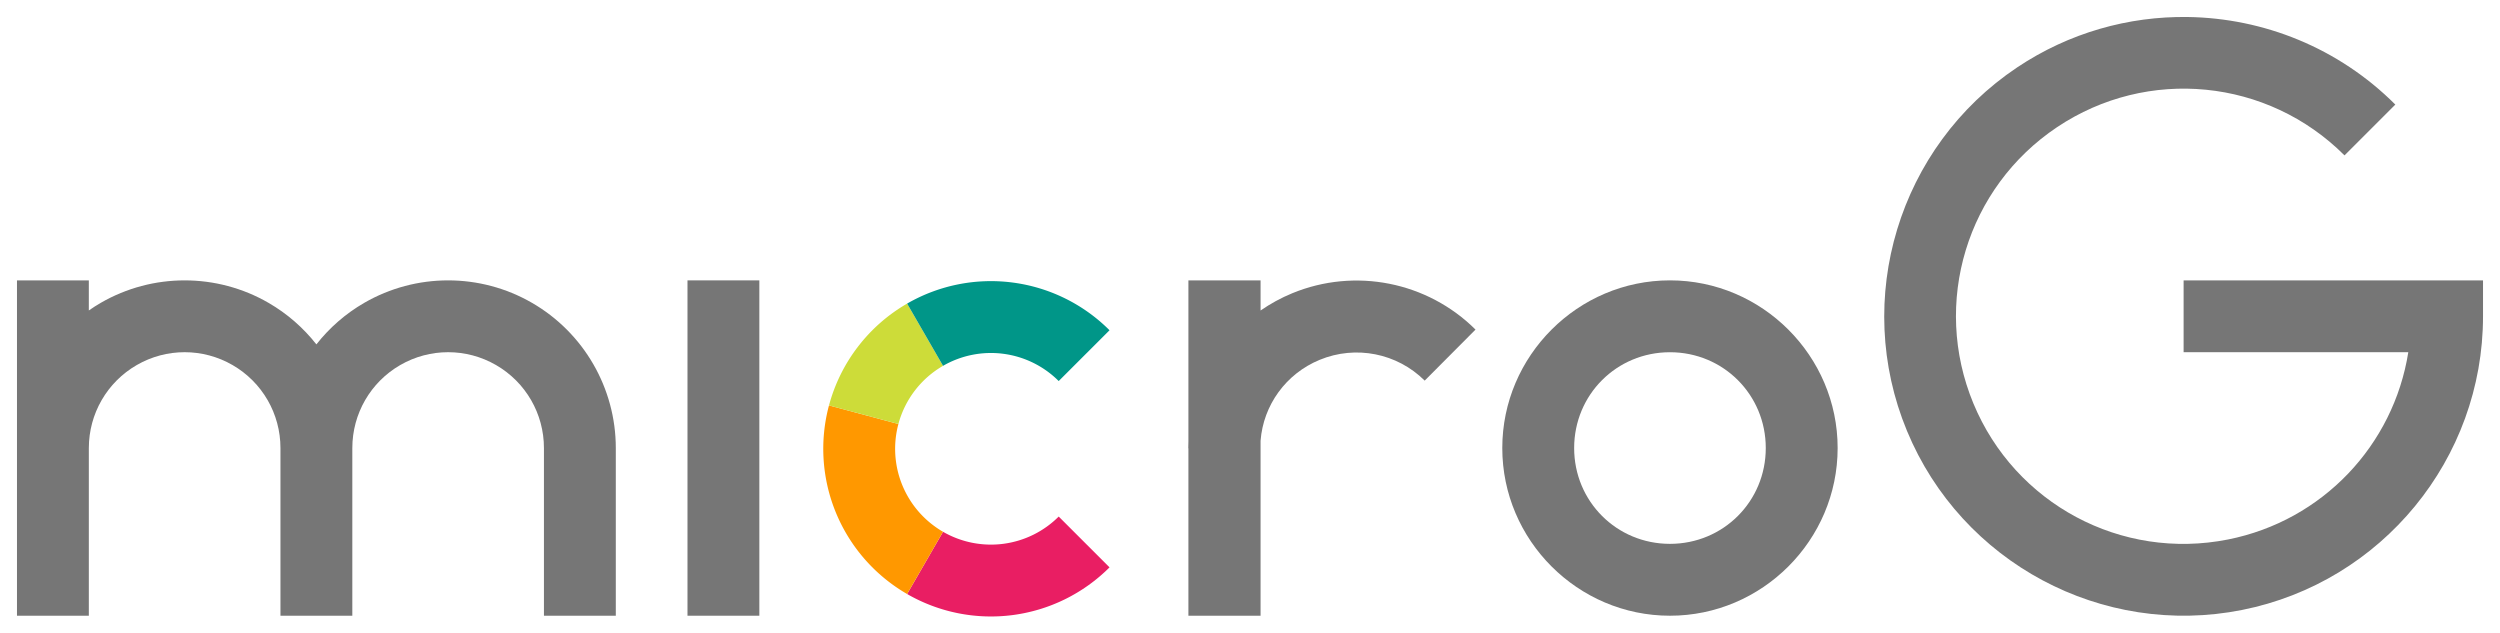 <?xml version="1.0" encoding="UTF-8" standalone="no"?>
<!-- Created with Inkscape (http://www.inkscape.org/) -->

<svg
   xmlns:dc="http://purl.org/dc/elements/1.1/"
   xmlns:cc="http://creativecommons.org/ns#"
   xmlns:rdf="http://www.w3.org/1999/02/22-rdf-syntax-ns#"
   xmlns:svg="http://www.w3.org/2000/svg"
   xmlns="http://www.w3.org/2000/svg"
   xmlns:sodipodi="http://sodipodi.sourceforge.net/DTD/sodipodi-0.dtd"
   xmlns:inkscape="http://www.inkscape.org/namespaces/inkscape"
   width="294.551mm"
   height="74.626mm"
   viewBox="0 0 1043.686 264.422"
   id="svg2"
   version="1.1"
   inkscape:version="0.91 r13725"
   sodipodi:docname="microg_full_colored.svg"
   inkscape:export-filename="/home/marvin/Pictures/microg_full_colored.png"
   inkscape:export-xdpi="87.267654"
   inkscape:export-ydpi="87.267654">
  <defs
     id="defs4" />
  <sodipodi:namedview
     id="base"
     pagecolor="#ffffff"
     bordercolor="#666666"
     borderopacity="1.0"
     inkscape:pageopacity="0.0"
     inkscape:pageshadow="2"
     inkscape:zoom="0.98994949"
     inkscape:cx="531.46263"
     inkscape:cy="-1.9459158"
     inkscape:document-units="px"
     inkscape:current-layer="layer1"
     showgrid="false"
     inkscape:snap-bbox="false"
     inkscape:snap-bbox-edge-midpoints="true"
     inkscape:snap-midpoints="false"
     fit-margin-top="2"
     fit-margin-left="2"
     fit-margin-right="2"
     fit-margin-bottom="2"
     inkscape:window-width="1920"
     inkscape:window-height="1016"
     inkscape:window-x="0"
     inkscape:window-y="27"
     inkscape:window-maximized="1" />
  <g
     inkscape:label="Layer 1"
     inkscape:groupmode="layer"
     id="layer1"
     transform="translate(-12.912,-495.314)">
    <path
       style="color:#000000;font-style:normal;font-variant:normal;font-weight:normal;font-stretch:normal;font-size:medium;line-height:normal;font-family:sans-serif;text-indent:0;text-align:start;text-decoration:none;text-decoration-line:none;text-decoration-style:solid;text-decoration-color:#000000;letter-spacing:normal;word-spacing:normal;text-transform:none;direction:ltr;block-progression:tb;writing-mode:lr-tb;baseline-shift:baseline;text-anchor:start;white-space:normal;clip-rule:nonzero;display:inline;overflow:visible;visibility:visible;opacity:1;isolation:auto;mix-blend-mode:normal;color-interpolation:sRGB;color-interpolation-filters:linearRGB;solid-color:#000000;solid-opacity:1;fill:#000000;fill-opacity:0.537;fill-rule:nonzero;stroke:none;stroke-width:30.002;stroke-linecap:butt;stroke-linejoin:miter;stroke-miterlimit:4;stroke-dasharray:none;stroke-dashoffset:0;stroke-opacity:1;color-rendering:auto;image-rendering:auto;shape-rendering:auto;text-rendering:auto;enable-background:accumulate"
       d="m 70.865,610.828 0,70.002 0,69.998 30,0 0,-69.998 0.002,0 c 0,-14.318 7.604,-27.49 20,-34.648 12.396,-7.158 27.6,-7.158 39.996,0 12.396,7.158 20,20.33 20,34.648 l 0.002,0 0,69.998 30,0 0,-69.998 0.002,0 c 0,-14.318 7.604,-27.49 20,-34.648 12.396,-7.158 27.6,-7.158 39.996,0 12.396,7.158 20,20.33 20,34.648 l 0.002,0 0,69.998 30,0 0,-70 c -6.9e-4,-24.986 -13.363,-48.135 -35,-60.629 -21.637,-12.494 -48.363,-12.494 -70,0 -7.835,4.524 -14.575,10.45 -19.998,17.35 -5.423,-6.9 -12.167,-12.825 -20.002,-17.35 -21.637,-12.494 -48.363,-12.494 -70,0 -1.723,0.995 -3.385,2.064 -5,3.189 l 0,-12.561 -30,0 z"
       transform="translate(-50.866,1.533)"
       id="path4185"
       inkscape:connector-curvature="0" />
    <path
       sodipodi:nodetypes="ccccc"
       inkscape:connector-curvature="0"
       id="path4187-3"
       d="m 299.921,752.362 30,0 0,-140 -30,0 z"
       style="opacity:1;fill:#000000;fill-opacity:0.537;stroke:none;stroke-width:30;stroke-linecap:butt;stroke-miterlimit:4;stroke-dasharray:none;stroke-dashoffset:0;stroke-opacity:1" />
    <path
       style="opacity:1;fill:#000000;fill-opacity:0.537;stroke:none;stroke-width:30;stroke-linecap:butt;stroke-miterlimit:4;stroke-dasharray:none;stroke-dashoffset:0;stroke-opacity:1"
       d="m 509.041,612.362 0,67.209 c -0.04,0.958 -0.065,1.92 -0.065,2.885 l 0.065,0 0,69.906 30.125,0 0,-73.043 c 1.166,-14.901 10.577,-27.966 24.67,-33.779 15.074,-6.218 32.331,-2.792 43.85,8.678 l 21.215,-21.305 c -20.073,-19.99 -50.327,-25.974 -76.529,-15.166 -4.711,1.943 -9.124,4.37 -13.205,7.199 l 0,-12.584 -30.125,0 z"
       id="path4225"
       inkscape:connector-curvature="0" />
    <path
       style="color:#000000;font-style:normal;font-variant:normal;font-weight:normal;font-stretch:normal;font-size:medium;line-height:normal;font-family:sans-serif;text-indent:0;text-align:start;text-decoration:none;text-decoration-line:none;text-decoration-style:solid;text-decoration-color:#000000;letter-spacing:normal;word-spacing:normal;text-transform:none;direction:ltr;block-progression:tb;writing-mode:lr-tb;baseline-shift:baseline;text-anchor:start;white-space:normal;clip-rule:nonzero;display:inline;overflow:visible;visibility:visible;opacity:1;isolation:auto;mix-blend-mode:normal;color-interpolation:sRGB;color-interpolation-filters:linearRGB;solid-color:#000000;solid-opacity:1;fill:#000000;fill-opacity:0.537;fill-rule:nonzero;stroke:none;stroke-width:30.002;stroke-linecap:butt;stroke-linejoin:miter;stroke-miterlimit:4;stroke-dasharray:none;stroke-dashoffset:0;stroke-opacity:1;color-rendering:auto;image-rendering:auto;shape-rendering:auto;text-rendering:auto;enable-background:accumulate"
       d="m 710.079,752.361 c -38.483,0 -70,-31.517 -70,-70 0,-38.483 31.517,-70.002 70,-70.002 38.483,0 70.002,31.519 70.002,70.002 0,38.483 -31.519,70 -70.002,70 z m 0,-30.002 c 22.269,0 40,-17.73 40,-39.998 0,-22.269 -17.731,-40 -40,-40 -22.269,0 -39.998,17.731 -39.998,40 0,22.269 17.73,39.998 39.998,39.998 z"
       id="path4233"
       inkscape:connector-curvature="0" />
    <path
       id="path4272"
       d="m 926.223,502.413 c -24.639,-0.351 -49.499,6.541 -71.158,21.014 -49.507,33.08 -68.823,96.76 -46.037,151.77 22.786,55.01 81.473,86.378 139.871,74.762 58.398,-11.616 100.613,-63.056 100.613,-122.598 l 0,-15 -125,0 0,30 93.803,0 c -6.144,38.759 -35.725,70.31 -75.269,78.176 -44.542,8.86 -88.923,-14.863 -106.303,-56.82 -17.379,-41.957 -2.77,-90.115 34.99,-115.346 37.761,-25.231 87.842,-20.298 119.955,11.814 l 21.213,-21.213 c -23.683,-23.683 -54.999,-36.107 -86.678,-36.559 z"
       style="color:#000000;font-style:normal;font-variant:normal;font-weight:normal;font-stretch:normal;font-size:medium;line-height:normal;font-family:sans-serif;text-indent:0;text-align:start;text-decoration:none;text-decoration-line:none;text-decoration-style:solid;text-decoration-color:#000000;letter-spacing:normal;word-spacing:normal;text-transform:none;direction:ltr;block-progression:tb;writing-mode:lr-tb;baseline-shift:baseline;text-anchor:start;white-space:normal;clip-rule:nonzero;display:inline;overflow:visible;visibility:visible;opacity:1;isolation:auto;mix-blend-mode:normal;color-interpolation:sRGB;color-interpolation-filters:linearRGB;solid-color:#000000;solid-opacity:1;fill:#000000;fill-opacity:0.537;fill-rule:nonzero;stroke:none;stroke-width:30;stroke-linecap:butt;stroke-linejoin:miter;stroke-miterlimit:4;stroke-dasharray:none;stroke-dashoffset:0;stroke-opacity:1;color-rendering:auto;image-rendering:auto;shape-rendering:auto;text-rendering:auto;enable-background:accumulate"
       inkscape:connector-curvature="0" />
    <g
       transform="translate(28.397,319.036)"
       id="g6310"
       inkscape:export-xdpi="102"
       inkscape:export-ydpi="102">
      <path
         d="m 437.102,402.532 a 55,55 0 0 1 -66.391,8.741"
         sodipodi:open="true"
         sodipodi:end="2.0943951"
         sodipodi:start="0.78539816"
         sodipodi:ry="55"
         sodipodi:rx="55"
         sodipodi:cy="363.64096"
         sodipodi:cx="398.21103"
         sodipodi:type="arc"
         id="path6302"
         style="opacity:1;fill:none;fill-opacity:1;stroke:#e91e63;stroke-width:30;stroke-linecap:butt;stroke-miterlimit:4;stroke-dasharray:none;stroke-dashoffset:0;stroke-opacity:1" />
      <path
         style="opacity:1;fill:none;fill-opacity:1;stroke:#ff9800;stroke-width:30;stroke-linecap:butt;stroke-miterlimit:4;stroke-dasharray:none;stroke-dashoffset:0;stroke-opacity:1"
         id="path6304"
         sodipodi:type="arc"
         sodipodi:cx="398.21103"
         sodipodi:cy="363.64096"
         sodipodi:rx="55"
         sodipodi:ry="55"
         sodipodi:start="2.0943951"
         sodipodi:end="3.403392"
         sodipodi:open="true"
         d="M 370.711,411.272 A 55,55 0 0 1 345.085,349.406" />
      <path
         d="m 345.085,349.406 a 55,55 0 0 1 25.626,-33.396"
         sodipodi:open="true"
         sodipodi:end="4.1887902"
         sodipodi:start="3.403392"
         sodipodi:ry="55"
         sodipodi:rx="55"
         sodipodi:cy="363.64096"
         sodipodi:cx="398.21103"
         sodipodi:type="arc"
         id="path6306"
         style="opacity:1;fill:none;fill-opacity:1;stroke:#cddc39;stroke-width:30;stroke-linecap:butt;stroke-miterlimit:4;stroke-dasharray:none;stroke-dashoffset:0;stroke-opacity:1" />
      <path
         style="opacity:1;fill:none;fill-opacity:1;stroke:#009688;stroke-width:30;stroke-linecap:butt;stroke-miterlimit:4;stroke-dasharray:none;stroke-dashoffset:0;stroke-opacity:1"
         id="path6308"
         sodipodi:type="arc"
         sodipodi:cx="398.21103"
         sodipodi:cy="363.64096"
         sodipodi:rx="55"
         sodipodi:ry="55"
         sodipodi:start="4.1887902"
         sodipodi:end="5.4977871"
         sodipodi:open="true"
         d="m 370.711,316.01 a 55,55 0 0 1 66.391,8.741" />
    </g>
  </g>
</svg>
